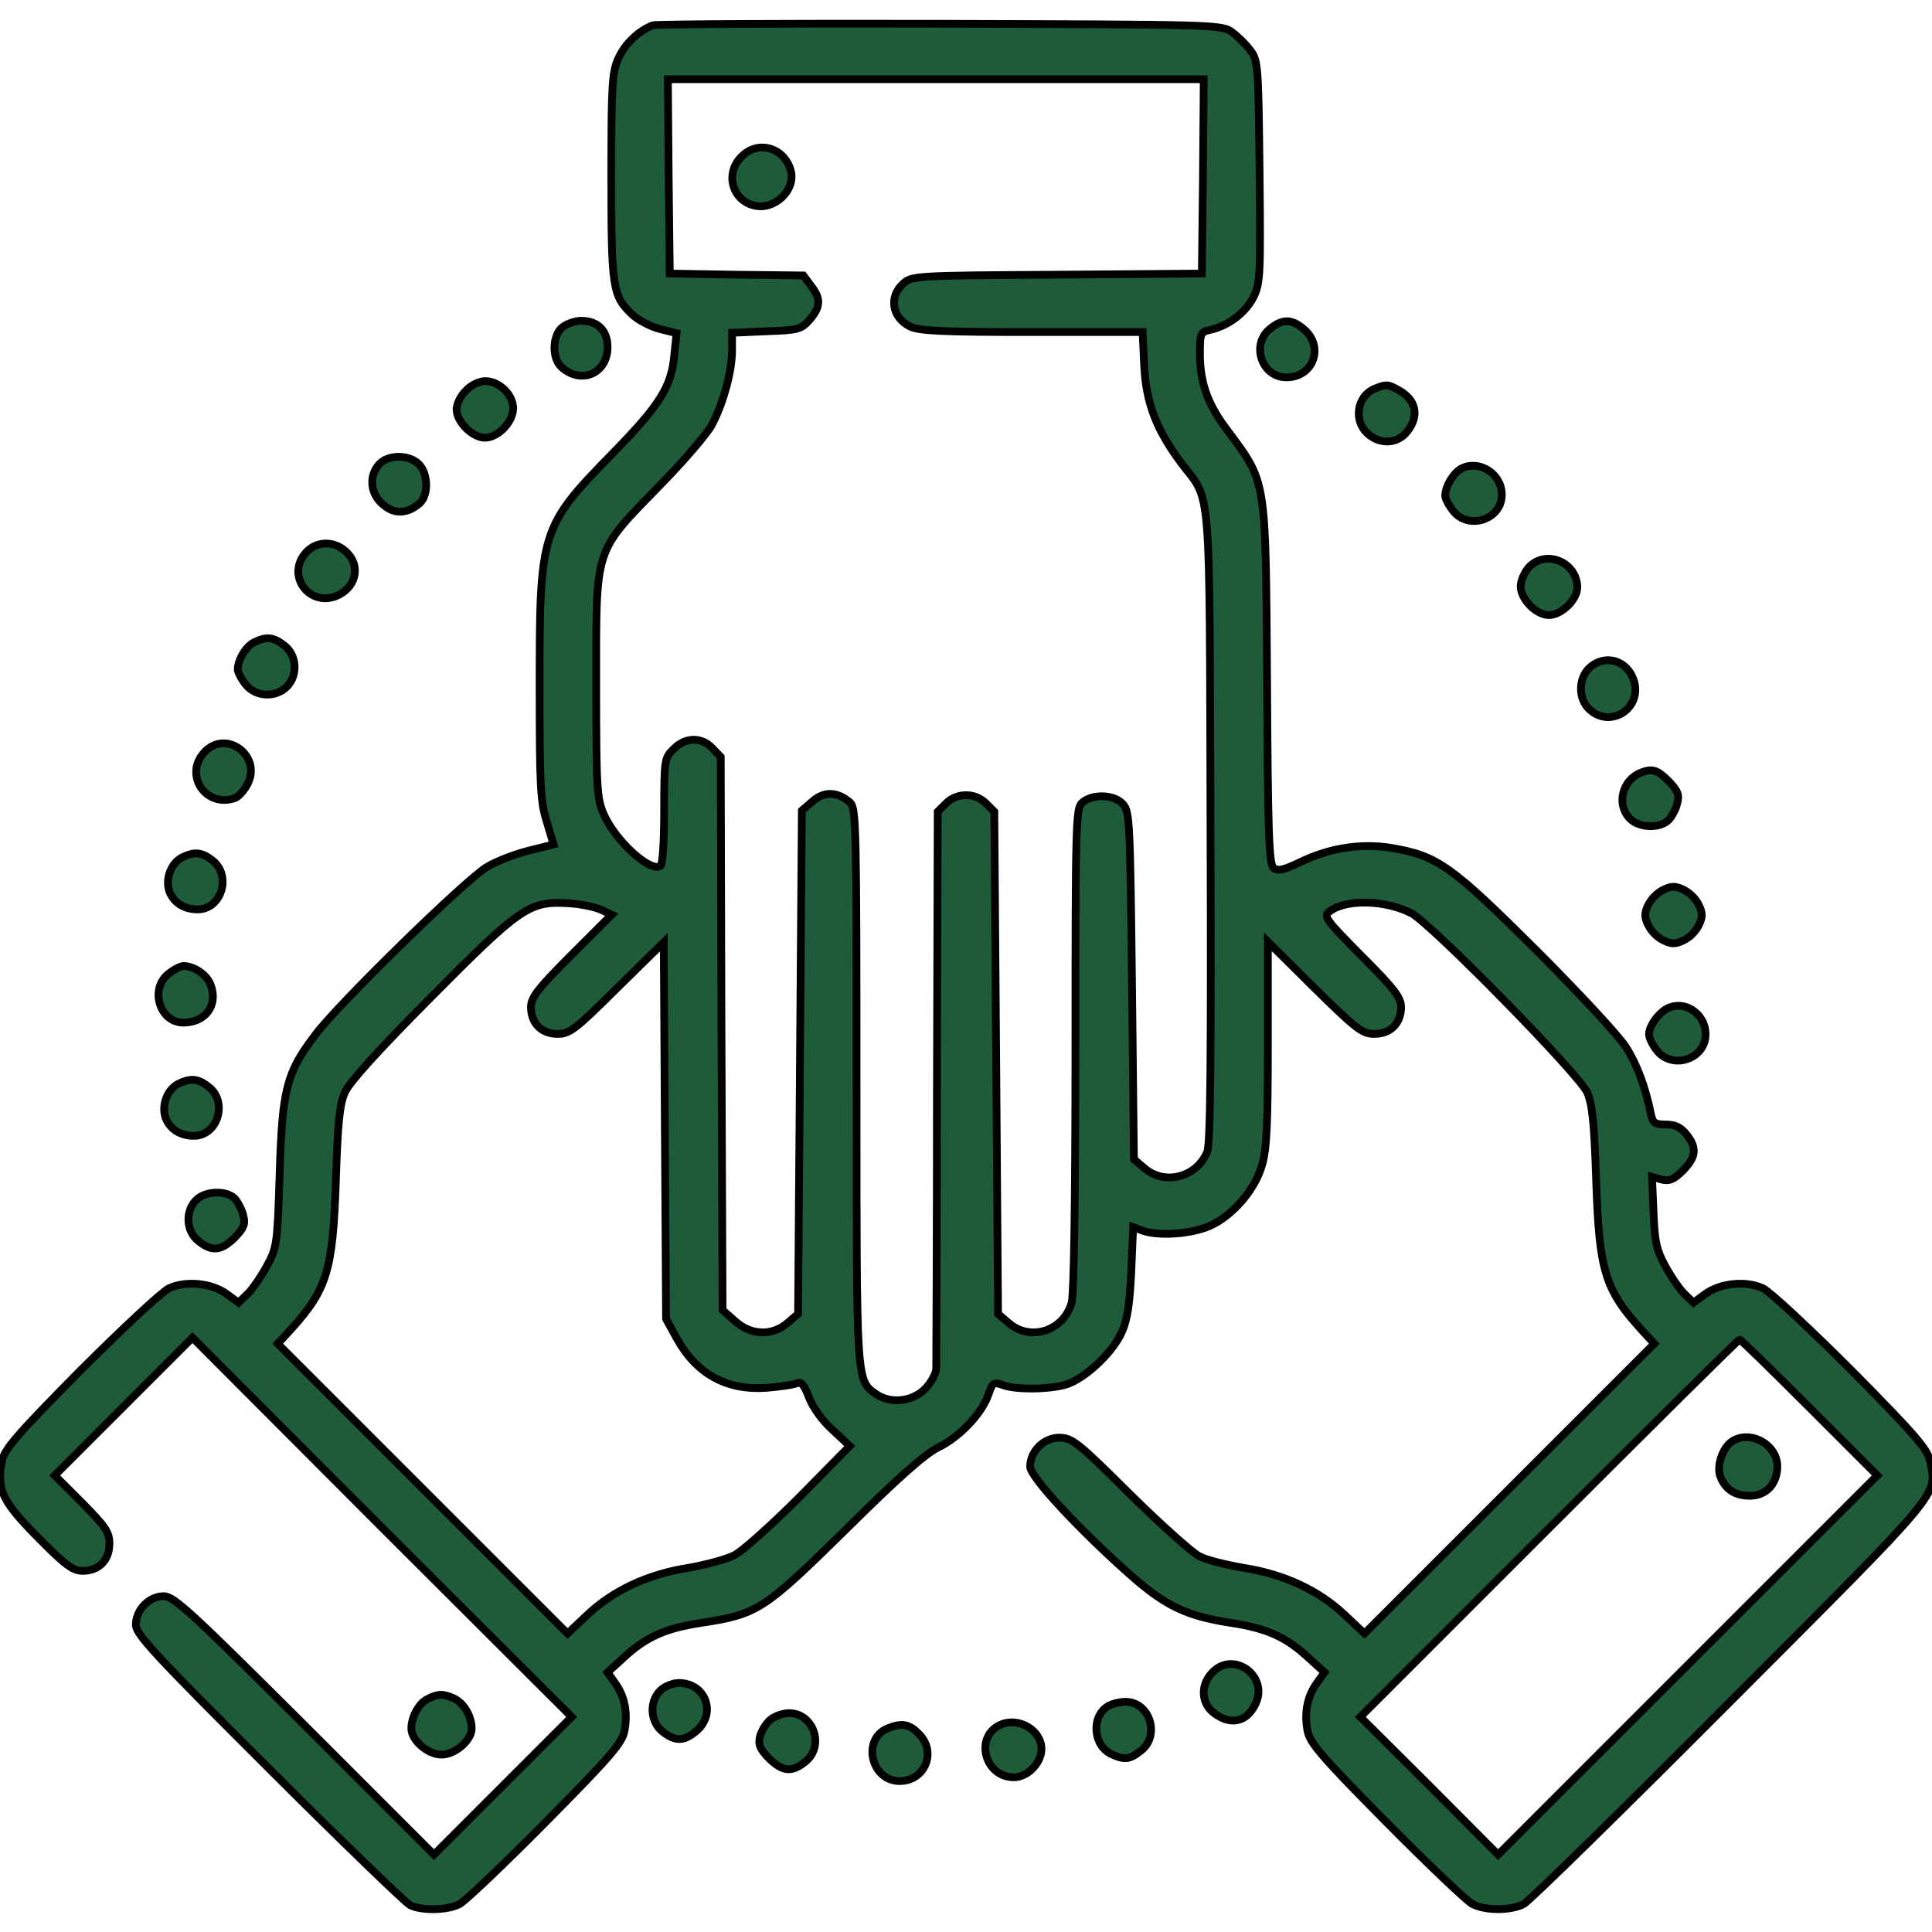 <?xml version="1.0" encoding="UTF-8"?>
<svg xmlns="http://www.w3.org/2000/svg" width="50" height="50" viewBox="0 0 50 50" fill="none">
  <path d="M16.895 0.654C16.533 0.791 16.172 1.133 16.006 1.504C15.84 1.865 15.821 2.178 15.821 4.57C15.821 7.471 15.85 7.656 16.367 8.145C16.524 8.291 16.846 8.457 17.08 8.516L17.51 8.623L17.451 9.18C17.383 10 17.08 10.479 15.869 11.719C13.994 13.633 13.965 13.74 13.965 17.734C13.965 20.342 13.985 20.752 14.151 21.27L14.326 21.855L13.692 22.012C13.34 22.1 12.852 22.285 12.608 22.432C12.071 22.744 8.75 25.986 8.155 26.787C7.412 27.764 7.305 28.184 7.237 30.371C7.178 32.227 7.168 32.285 6.895 32.783C6.739 33.066 6.514 33.389 6.397 33.496L6.172 33.711L5.879 33.496C5.489 33.203 4.815 33.135 4.375 33.34C4.19 33.428 3.155 34.395 2.071 35.478C0.42 37.148 0.108 37.51 0.049 37.822C-0.088 38.545 0.049 38.848 0.977 39.785C1.69 40.508 1.885 40.654 2.139 40.654C2.559 40.654 2.832 40.381 2.832 39.951C2.832 39.648 2.735 39.512 2.129 38.897L1.416 38.184L3.203 36.397L4.981 34.619L9.883 39.531L14.795 44.434L13.018 46.211L11.231 47.998L7.881 44.648C4.951 41.728 4.502 41.309 4.239 41.309C3.858 41.309 3.516 41.66 3.516 42.051C3.516 42.295 3.994 42.812 6.963 45.772C8.848 47.656 10.498 49.248 10.616 49.307C10.908 49.453 11.582 49.443 11.895 49.277C12.041 49.199 13.047 48.242 14.131 47.148C15.801 45.459 16.104 45.108 16.162 44.795C16.25 44.326 16.172 43.906 15.918 43.555L15.723 43.281L16.172 42.871C16.729 42.363 17.227 42.139 18.135 42.002C19.61 41.777 19.766 41.67 21.875 39.6C23.203 38.281 23.926 37.637 24.278 37.461C24.844 37.188 25.43 36.562 25.586 36.074C25.684 35.781 25.723 35.762 25.938 35.84C26.299 35.986 27.305 35.957 27.676 35.801C28.174 35.596 28.819 34.961 29.033 34.473C29.18 34.15 29.238 33.74 29.278 32.891L29.326 31.758L29.561 31.846C29.922 31.983 30.674 31.953 31.182 31.777C31.797 31.572 32.461 30.85 32.657 30.166C32.783 29.756 32.813 29.131 32.813 27.012V24.375L34.014 25.566C35.098 26.631 35.254 26.758 35.567 26.758C35.987 26.758 36.26 26.484 36.26 26.064C36.26 25.82 36.094 25.596 35.244 24.746C34.287 23.779 34.239 23.711 34.414 23.584C34.844 23.262 35.85 23.291 36.524 23.633C37.041 23.906 40.869 27.803 41.075 28.271C41.211 28.574 41.26 29.082 41.309 30.566C41.387 32.881 41.533 33.369 42.471 34.404L42.813 34.775L39.063 38.525L35.313 42.275L34.795 41.787C34.131 41.162 33.242 40.742 32.188 40.576C31.738 40.498 31.211 40.371 31.035 40.273C30.86 40.186 30.049 39.463 29.238 38.662C27.891 37.324 27.744 37.207 27.412 37.207C27.012 37.207 26.66 37.559 26.66 37.959C26.66 38.223 27.94 39.6 29.278 40.781C30.176 41.572 30.723 41.826 31.866 42.002C32.774 42.139 33.272 42.363 33.828 42.871L34.278 43.281L34.082 43.555C33.828 43.906 33.75 44.326 33.838 44.795C33.897 45.108 34.2 45.459 35.869 47.148C36.953 48.242 37.959 49.199 38.106 49.277C38.447 49.453 39.092 49.453 39.434 49.277C39.58 49.199 41.992 46.836 44.795 44.023C50.322 38.486 50.127 38.721 49.951 37.822C49.893 37.51 49.58 37.148 47.93 35.478C46.846 34.395 45.811 33.428 45.625 33.34C45.186 33.135 44.512 33.203 44.121 33.496L43.828 33.711L43.604 33.496C43.487 33.389 43.262 33.066 43.106 32.783C42.871 32.353 42.822 32.139 42.793 31.367L42.754 30.459L43.008 30.527C43.203 30.576 43.321 30.527 43.555 30.293C43.897 29.941 43.926 29.707 43.643 29.355C43.496 29.17 43.35 29.102 43.106 29.102C42.822 29.102 42.774 29.062 42.725 28.828C42.588 28.145 42.364 27.539 42.08 27.1C41.914 26.826 40.869 25.703 39.766 24.6C37.559 22.402 37.207 22.148 36.006 21.943C35.225 21.816 34.395 21.943 33.623 22.324C33.213 22.52 33.067 22.549 32.959 22.461C32.842 22.363 32.813 21.553 32.793 17.695C32.754 12.246 32.793 12.529 31.719 11.074C31.25 10.449 31.055 9.883 31.055 9.17C31.055 8.623 31.065 8.594 31.328 8.535C31.797 8.428 32.227 8.096 32.432 7.705C32.617 7.334 32.627 7.158 32.598 4.443C32.569 1.729 32.559 1.563 32.364 1.309C32.256 1.162 32.041 0.947 31.895 0.84C31.631 0.635 31.533 0.635 24.336 0.615C20.323 0.605 16.973 0.625 16.895 0.654ZM31.133 4.561L31.104 7.08L27.354 7.109C23.653 7.129 23.594 7.139 23.369 7.344C22.998 7.686 23.086 8.213 23.545 8.447C23.77 8.564 24.366 8.594 26.69 8.594H29.571L29.61 9.443C29.658 10.43 29.922 11.113 30.576 11.992C31.358 13.018 31.299 12.275 31.328 21.387C31.348 27.412 31.328 29.609 31.241 29.814C30.967 30.469 30.147 30.684 29.619 30.234L29.346 30L29.297 25.508C29.248 21.27 29.238 21.006 29.063 20.811C28.838 20.557 28.272 20.537 28.008 20.771C27.842 20.918 27.832 21.25 27.832 27.139C27.832 31.094 27.793 33.477 27.735 33.711C27.529 34.443 26.67 34.727 26.104 34.238L25.83 34.004L25.782 27.5L25.733 21.006L25.518 20.791C25.235 20.508 24.766 20.508 24.483 20.791L24.268 21.006L24.248 28.105C24.248 32.012 24.229 35.303 24.229 35.43C24.219 35.557 24.092 35.791 23.936 35.947C23.604 36.279 23.037 36.338 22.666 36.074C22.158 35.713 22.168 35.801 22.168 28.096C22.168 21.396 22.158 20.918 22.002 20.771C21.68 20.488 21.338 20.469 21.035 20.733L20.752 20.977L20.703 27.49L20.654 34.004L20.381 34.238C19.981 34.58 19.434 34.561 19.024 34.19L18.701 33.906L18.672 26.748L18.653 19.59L18.438 19.365C18.154 19.062 17.735 19.072 17.432 19.385C17.198 19.609 17.188 19.668 17.188 20.986C17.188 21.807 17.149 22.373 17.09 22.412C16.826 22.578 15.938 21.768 15.635 21.094C15.45 20.684 15.43 20.459 15.43 17.725C15.43 14.111 15.362 14.326 17.071 12.568C17.715 11.914 18.321 11.201 18.428 10.986C18.731 10.41 18.946 9.59 18.946 9.072V8.613L19.834 8.574C20.664 8.545 20.733 8.525 20.957 8.272C21.241 7.939 21.25 7.725 20.987 7.393L20.791 7.129L19.063 7.109L17.334 7.08L17.305 4.561L17.285 2.051H24.219H31.153L31.133 4.561ZM15.557 23.545L15.83 23.672L14.785 24.717C13.906 25.596 13.741 25.82 13.741 26.064C13.741 26.484 14.014 26.758 14.434 26.758C14.746 26.758 14.903 26.631 15.977 25.566L17.178 24.385L17.207 29.258L17.237 34.131L17.52 34.648C18.028 35.557 18.799 35.986 19.825 35.918C20.176 35.889 20.528 35.84 20.616 35.801C20.733 35.752 20.811 35.83 20.938 36.172C21.035 36.426 21.289 36.777 21.553 37.012L21.992 37.422L20.694 38.74C19.971 39.463 19.219 40.137 19.014 40.244C18.809 40.352 18.262 40.498 17.813 40.576C16.758 40.742 15.869 41.162 15.205 41.787L14.688 42.275L10.938 38.525L7.188 34.775L7.53 34.404C8.467 33.369 8.614 32.881 8.692 30.566C8.74 29.082 8.789 28.574 8.926 28.271C9.033 28.018 9.785 27.188 11.114 25.85C13.496 23.447 13.701 23.311 14.746 23.379C15.039 23.398 15.41 23.477 15.557 23.545ZM46.826 36.426L48.584 38.184L43.672 43.096L38.77 47.998L36.992 46.211L35.205 44.434L40.088 39.551C42.774 36.865 44.99 34.668 45.02 34.668C45.049 34.668 45.86 35.459 46.826 36.426Z" fill="#1D5B39" stroke="black" stroke-width="0.2"></path>
  <path d="M19.191 4.053C18.751 4.482 18.947 5.195 19.532 5.322C20.05 5.44 20.587 4.922 20.47 4.434C20.314 3.818 19.62 3.613 19.191 4.053Z" fill="#1D5B39" stroke="black" stroke-width="0.2"></path>
  <path d="M44.796 37.324C44.561 37.51 44.425 37.949 44.522 38.213C44.649 38.545 44.903 38.711 45.284 38.711C45.714 38.711 45.997 38.398 45.997 37.949C45.997 37.363 45.255 36.982 44.796 37.324Z" fill="#1D5B39" stroke="black" stroke-width="0.2"></path>
  <path d="M14.571 8.457C14.298 8.643 14.269 9.268 14.532 9.502C15.04 9.961 15.724 9.668 15.724 8.984C15.724 8.555 15.47 8.301 15.04 8.301C14.903 8.301 14.689 8.369 14.571 8.457Z" fill="#1D5B39" stroke="black" stroke-width="0.2"></path>
  <path d="M32.872 8.506C32.364 8.906 32.648 9.766 33.292 9.766C33.986 9.766 34.279 8.984 33.751 8.525C33.429 8.252 33.204 8.242 32.872 8.506Z" fill="#1D5B39" stroke="black" stroke-width="0.2"></path>
  <path d="M12.06 10.107C11.924 10.234 11.816 10.459 11.816 10.596C11.816 10.918 12.227 11.328 12.549 11.328C12.891 11.328 13.281 10.918 13.281 10.566C13.281 10.215 12.92 9.863 12.559 9.863C12.412 9.863 12.197 9.961 12.06 10.107Z" fill="#1D5B39" stroke="black" stroke-width="0.2"></path>
  <path d="M35.576 10.059C35.127 10.244 35.02 10.869 35.381 11.211C35.703 11.514 36.162 11.494 36.416 11.172C36.748 10.752 36.651 10.332 36.162 10.078C35.918 9.941 35.869 9.941 35.576 10.059Z" fill="#1D5B39" stroke="black" stroke-width="0.2"></path>
  <path d="M9.814 12.012C9.54 12.315 9.58 12.783 9.912 13.057C10.205 13.32 10.546 13.301 10.869 13.018C11.093 12.803 11.084 12.256 10.839 12.012C10.585 11.758 10.048 11.758 9.814 12.012Z" fill="#1D5B39" stroke="black" stroke-width="0.2"></path>
  <path d="M37.832 12.119C37.617 12.227 37.402 12.588 37.402 12.832C37.402 12.9 37.49 13.076 37.607 13.223C38.008 13.73 38.867 13.447 38.867 12.803C38.867 12.266 38.291 11.895 37.832 12.119Z" fill="#1D5B39" stroke="black" stroke-width="0.2"></path>
  <path d="M7.93 14.287C7.363 14.893 8.037 15.771 8.779 15.391C9.238 15.146 9.326 14.619 8.955 14.277C8.652 13.994 8.203 13.994 7.93 14.287Z" fill="#1D5B39" stroke="black" stroke-width="0.2"></path>
  <path d="M39.57 14.678C39.453 14.805 39.355 15.029 39.355 15.176C39.355 15.508 39.756 15.918 40.088 15.918C40.41 15.918 40.82 15.518 40.82 15.205C40.82 14.551 40.01 14.209 39.57 14.678Z" fill="#1D5B39" stroke="black" stroke-width="0.2"></path>
  <path d="M6.582 16.621C6.367 16.719 6.153 17.08 6.153 17.324C6.153 17.393 6.24 17.568 6.358 17.715C6.612 18.037 7.129 18.067 7.422 17.773C7.715 17.48 7.686 16.963 7.364 16.709C7.08 16.484 6.895 16.465 6.582 16.621Z" fill="#1D5B39" stroke="black" stroke-width="0.2"></path>
  <path d="M41.134 17.285C40.841 17.559 40.841 18.086 41.134 18.359C41.69 18.877 42.53 18.311 42.276 17.588C42.091 17.07 41.524 16.924 41.134 17.285Z" fill="#1D5B39" stroke="black" stroke-width="0.2"></path>
  <path d="M5.293 19.463C4.736 20.059 5.342 20.938 6.103 20.645C6.181 20.605 6.328 20.449 6.406 20.293C6.787 19.561 5.849 18.867 5.293 19.463Z" fill="#1D5B39" stroke="black" stroke-width="0.2"></path>
  <path d="M42.481 19.99C41.983 20.176 41.817 20.82 42.188 21.192C42.432 21.436 42.979 21.445 43.194 21.211C43.272 21.123 43.38 20.928 43.409 20.781C43.467 20.567 43.419 20.459 43.184 20.215C42.891 19.922 42.764 19.883 42.481 19.99Z" fill="#1D5B39" stroke="black" stroke-width="0.2"></path>
  <path d="M4.717 22.188C4.424 22.334 4.268 22.754 4.385 23.076C4.502 23.369 4.766 23.535 5.117 23.535C5.733 23.535 5.996 22.666 5.508 22.275C5.225 22.051 5.039 22.031 4.717 22.188Z" fill="#1D5B39" stroke="black" stroke-width="0.2"></path>
  <path d="M42.822 23.193C42.685 23.32 42.578 23.545 42.578 23.682C42.578 23.818 42.685 24.043 42.822 24.17C42.949 24.307 43.174 24.414 43.31 24.414C43.447 24.414 43.672 24.307 43.799 24.17C43.935 24.043 44.043 23.818 44.043 23.682C44.043 23.545 43.935 23.32 43.799 23.193C43.672 23.057 43.447 22.949 43.31 22.949C43.174 22.949 42.949 23.057 42.822 23.193Z" fill="#1D5B39" stroke="black" stroke-width="0.2"></path>
  <path d="M4.355 25.205C3.867 25.596 4.131 26.465 4.746 26.465C5.312 26.465 5.644 26.025 5.459 25.508C5.371 25.234 5.029 25 4.746 25C4.677 25 4.502 25.088 4.355 25.205Z" fill="#1D5B39" stroke="black" stroke-width="0.2"></path>
  <path d="M43.203 26.074C42.949 26.172 42.676 26.543 42.676 26.768C42.676 26.855 42.764 27.041 42.881 27.188C43.281 27.695 44.141 27.412 44.141 26.768C44.141 26.26 43.643 25.898 43.203 26.074Z" fill="#1D5B39" stroke="black" stroke-width="0.2"></path>
  <path d="M4.619 28.047C4.326 28.193 4.17 28.613 4.287 28.936C4.405 29.229 4.668 29.395 5.02 29.395C5.635 29.395 5.899 28.525 5.41 28.135C5.127 27.91 4.942 27.891 4.619 28.047Z" fill="#1D5B39" stroke="black" stroke-width="0.2"></path>
  <path d="M5.078 31.055C4.785 31.348 4.814 31.865 5.136 32.119C5.488 32.402 5.722 32.373 6.074 32.031C6.308 31.787 6.357 31.68 6.298 31.465C6.269 31.318 6.162 31.123 6.083 31.025C5.869 30.801 5.322 30.811 5.078 31.055Z" fill="#1D5B39" stroke="black" stroke-width="0.2"></path>
  <path d="M31.368 43.291C31.065 43.613 31.084 44.072 31.407 44.326C31.837 44.658 32.247 44.58 32.481 44.121C32.862 43.389 31.924 42.695 31.368 43.291Z" fill="#1D5B39" stroke="black" stroke-width="0.2"></path>
  <path d="M17.089 43.75C16.796 44.043 16.826 44.561 17.148 44.815C17.48 45.078 17.704 45.069 18.027 44.795C18.554 44.336 18.261 43.555 17.568 43.555C17.412 43.555 17.197 43.643 17.089 43.75Z" fill="#1D5B39" stroke="black" stroke-width="0.2"></path>
  <path d="M11.074 43.965C10.84 44.072 10.645 44.434 10.645 44.736C10.645 45.039 11.074 45.41 11.426 45.41C11.777 45.41 12.207 45.039 12.207 44.736C12.207 44.414 12.002 44.072 11.748 43.955C11.465 43.828 11.348 43.828 11.074 43.965Z" fill="#1D5B39" stroke="black" stroke-width="0.2"></path>
  <path d="M28.683 44.151C28.233 44.414 28.282 45.176 28.77 45.401C29.112 45.557 29.239 45.537 29.532 45.303C30.03 44.912 29.757 44.043 29.132 44.043C28.976 44.043 28.78 44.092 28.683 44.151Z" fill="#1D5B39" stroke="black" stroke-width="0.2"></path>
  <path d="M19.941 44.502C19.824 44.6 19.707 44.795 19.668 44.941C19.619 45.156 19.668 45.264 19.902 45.508C20.253 45.85 20.488 45.879 20.839 45.596C21.347 45.195 21.064 44.336 20.419 44.336C20.263 44.336 20.048 44.414 19.941 44.502Z" fill="#1D5B39" stroke="black" stroke-width="0.2"></path>
  <path d="M25.909 44.629C25.206 44.922 25.47 45.996 26.241 45.996C26.593 45.996 26.954 45.625 26.954 45.264C26.954 44.785 26.378 44.434 25.909 44.629Z" fill="#1D5B39" stroke="black" stroke-width="0.2"></path>
  <path d="M22.979 44.727C22.295 45 22.539 46.094 23.282 46.094C23.946 46.094 24.248 45.332 23.78 44.873C23.535 44.619 23.34 44.58 22.979 44.727Z" fill="#1D5B39" stroke="black" stroke-width="0.2"></path>
</svg>
